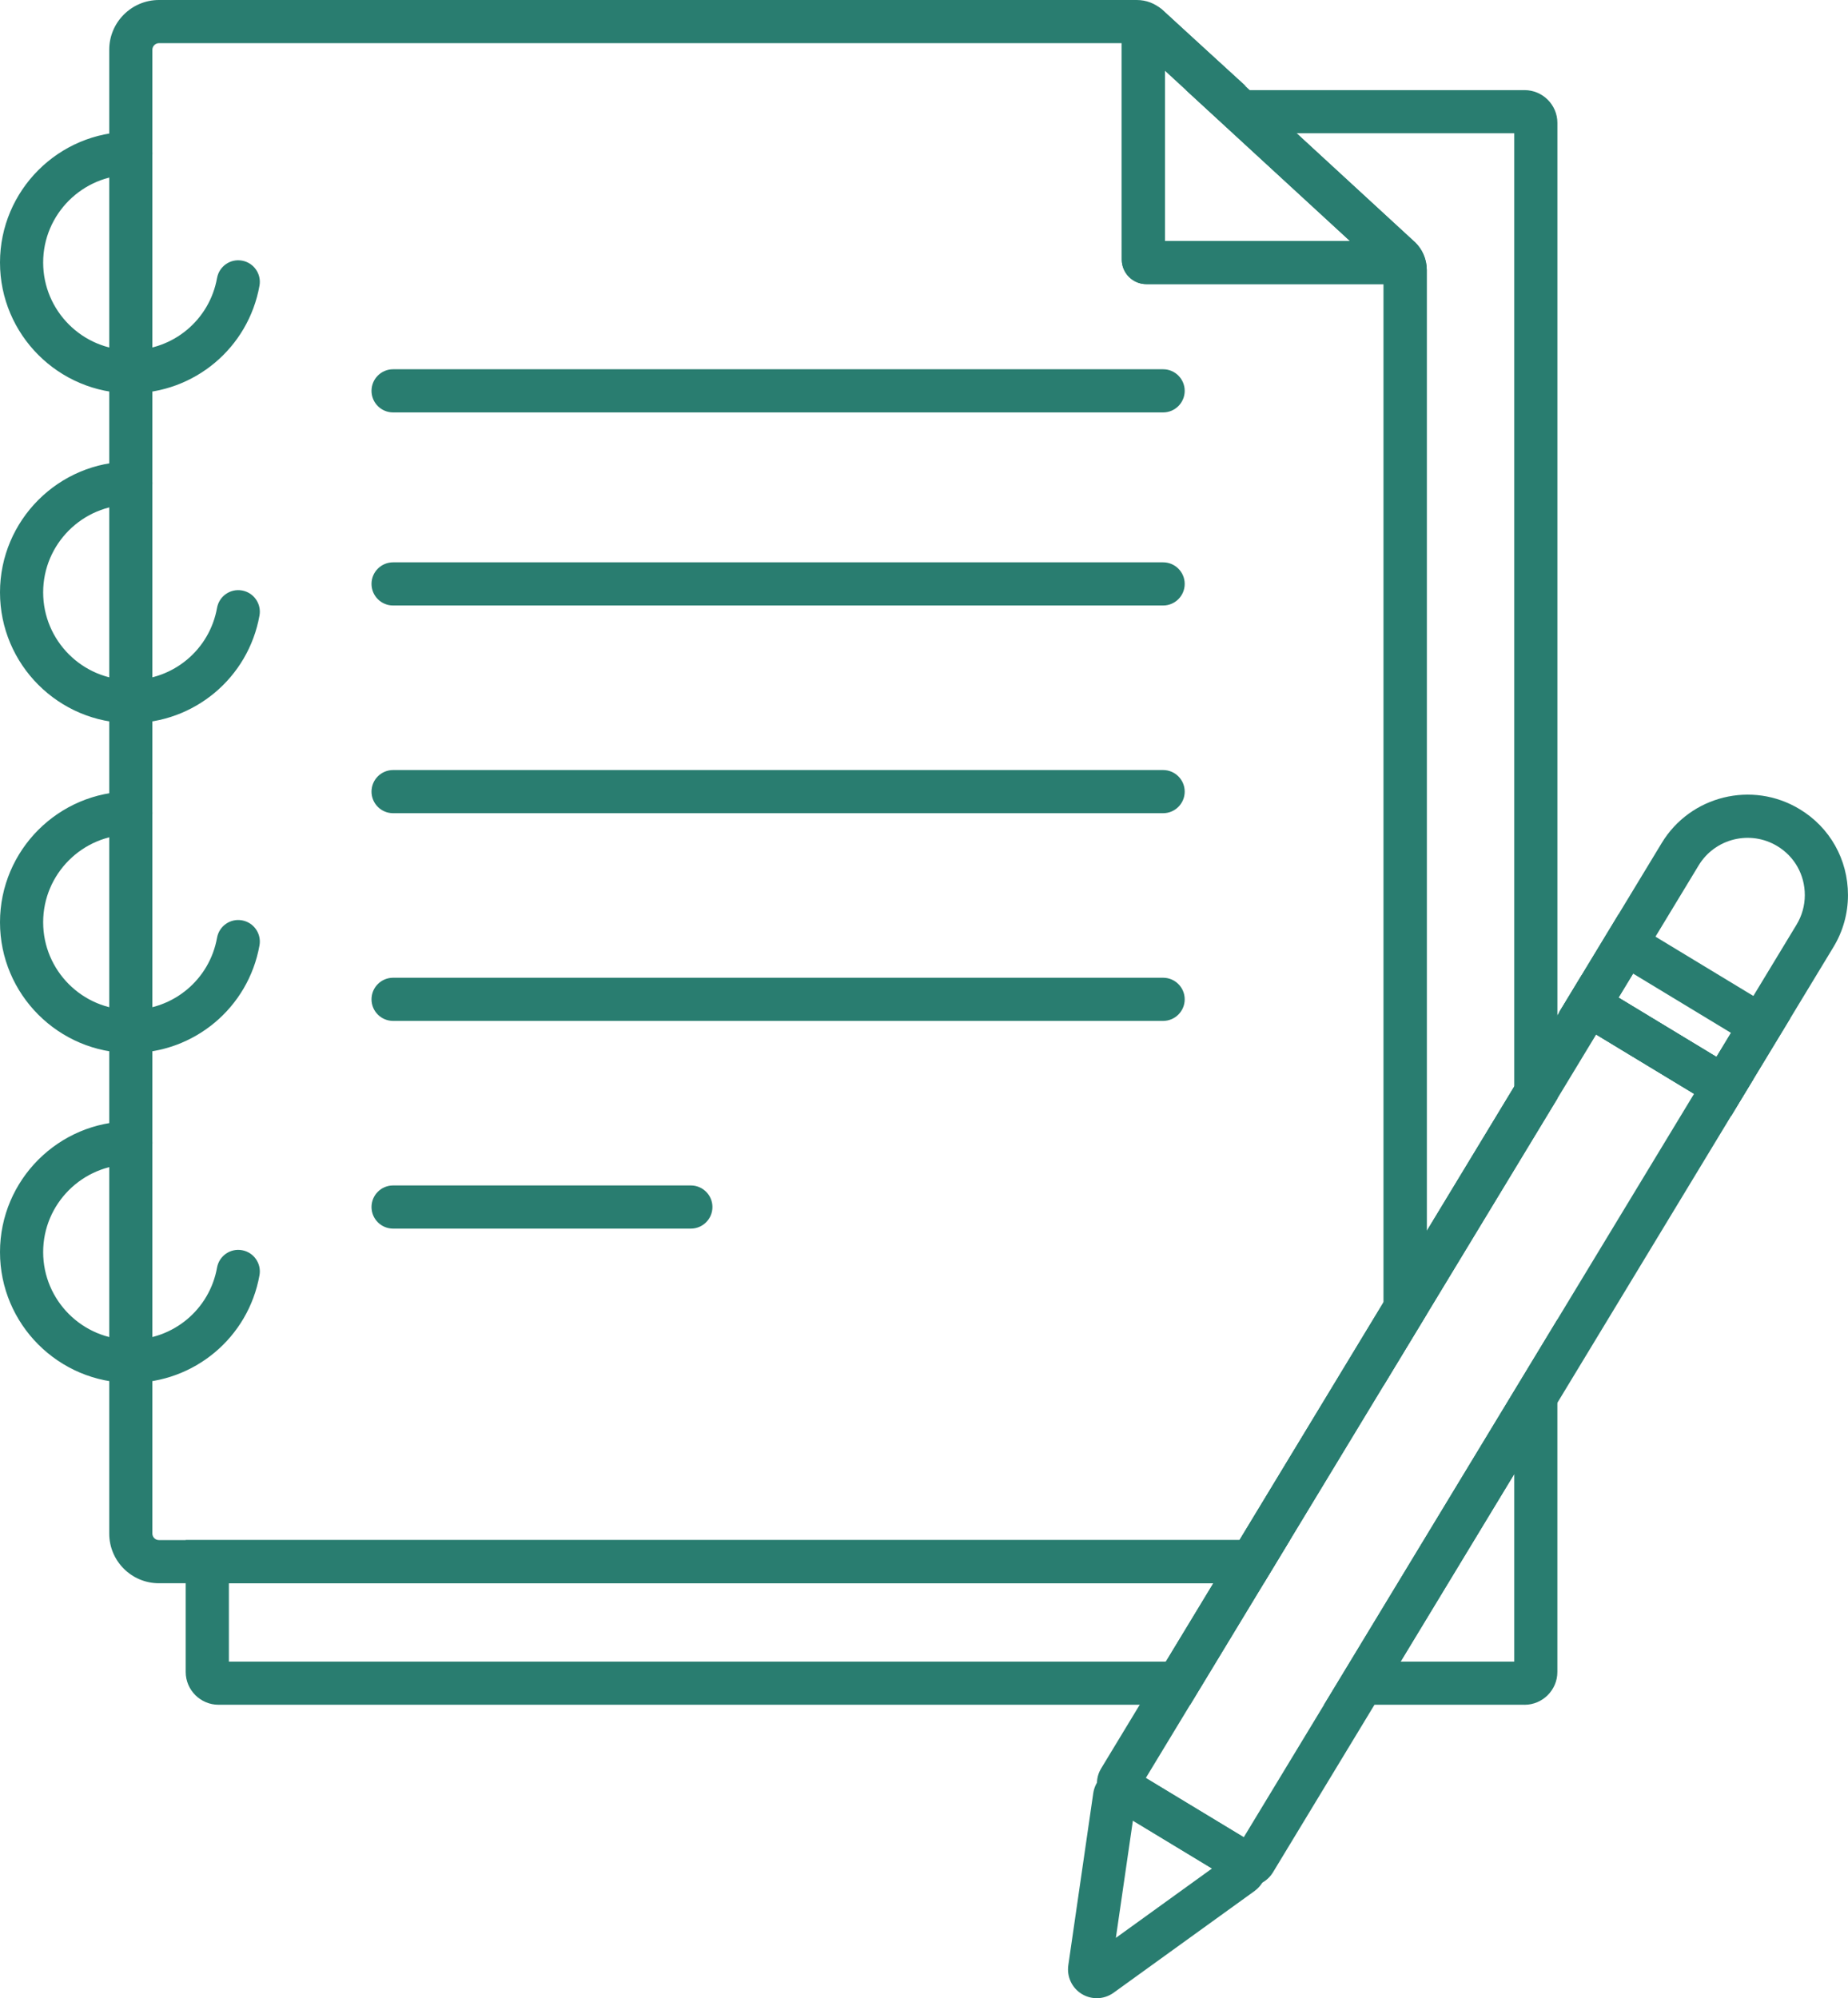 <svg xmlns="http://www.w3.org/2000/svg" id="Capa_2" data-name="Capa 2" viewBox="0 0 685.96 741.73"><defs><style>      .cls-1 {        fill: #297d70;        stroke-width: 0px;      }    </style></defs><g id="Capa_1-2" data-name="Capa 1"><g><path class="cls-1" d="M441.79,632.81H81.14c-6.73,0-12.21-5.46-12.21-12.18v-48.95h409.89l-37.03,61.13ZM84.96,616.8h347.81l17.62-29.09H84.96v29.09Z"></path><path class="cls-1" d="M513.59,514.28V100.97l-73.36-67.52h125.65c6.73,0,12.21,5.46,12.21,12.17v362.18l-64.49,106.48ZM481.29,49.47l43.89,40.41c2.76,2.54,4.43,6.37,4.43,10.34v356.7l32.45-53.58V49.47h-80.78Z"></path><path class="cls-1" d="M565.88,632.81h-74.42l86.62-142.99v130.82c0,6.71-5.48,12.18-12.21,12.18ZM519.89,616.8h42.17v-69.61l-42.17,69.61Z"></path><path class="cls-1" d="M469.12,587.7H58.97c-10.16,0-18.42-8.26-18.42-18.42V18.45C40.55,8.28,48.83,0,59,0h362.96c3.5,0,6.82,1.27,9.34,3.57l31.17,28.43-30.06-11.47v68.91h86.34c-2.76,0-5.25,1.64-6.33,4.18-1.05,2.46-.59,5.29,1.17,7.29v-.7c0,.31.08.61.23.87l11.19-11.37c2.92,2.7,4.59,6.52,4.59,10.5v387.62l-60.49,99.87ZM59,16.02c-1.32,0-2.44,1.12-2.44,2.43v550.83c0,1.3,1.1,2.4,2.4,2.4h401.12l53.5-88.32V105.47h-88.07c-5.04,0-9.13-4.1-9.13-9.13V16.02H59Z"></path><path class="cls-1" d="M431.75,153.09H145.91c-4.42,0-8.01-3.59-8.01-8.01s3.59-8.01,8.01-8.01h285.83c4.42,0,8.01,3.59,8.01,8.01s-3.59,8.01-8.01,8.01Z"></path><path class="cls-1" d="M431.75,224.76H145.91c-4.42,0-8.01-3.59-8.01-8.01s3.59-8.01,8.01-8.01h285.83c4.42,0,8.01,3.59,8.01,8.01s-3.59,8.01-8.01,8.01Z"></path><path class="cls-1" d="M431.75,301.86H145.91c-4.42,0-8.01-3.59-8.01-8.01s3.59-8.01,8.01-8.01h285.83c4.42,0,8.01,3.59,8.01,8.01s-3.59,8.01-8.01,8.01Z"></path><path class="cls-1" d="M431.75,378.96H145.91c-4.42,0-8.01-3.59-8.01-8.01s3.59-8.01,8.01-8.01h285.83c4.42,0,8.01,3.59,8.01,8.01s-3.59,8.01-8.01,8.01Z"></path><path class="cls-1" d="M256.44,456.06h-110.53c-4.42,0-8.01-3.59-8.01-8.01s3.59-8.01,8.01-8.01h110.53c4.42,0,8.01,3.59,8.01,8.01s-3.59,8.01-8.01,8.01Z"></path><path class="cls-1" d="M48.54,145.99C21.78,145.99,0,124.21,0,97.45s21.78-48.54,48.54-48.54c4.42,0,8.01,3.59,8.01,8.01s-3.59,8.01-8.01,8.01c-17.93,0-32.52,14.59-32.52,32.52s14.59,32.53,32.52,32.53c15.78,0,29.25-11.25,32.02-26.76.78-4.35,4.93-7.27,9.29-6.47,4.35.78,7.25,4.94,6.47,9.29-4.14,23.15-24.23,39.96-47.79,39.96Z"></path><path class="cls-1" d="M48.54,268.44c-26.77,0-48.54-21.78-48.54-48.55s21.78-48.55,48.54-48.55c4.42,0,8.01,3.59,8.01,8.01s-3.59,8.01-8.01,8.01c-17.93,0-32.52,14.59-32.52,32.53s14.59,32.53,32.52,32.53c15.78,0,29.25-11.25,32.02-26.76.78-4.36,4.93-7.26,9.29-6.47,4.35.78,7.25,4.94,6.47,9.29-4.14,23.15-24.23,39.96-47.79,39.96Z"></path><path class="cls-1" d="M48.54,390.89c-26.77,0-48.54-21.78-48.54-48.54s21.78-48.55,48.54-48.55c4.42,0,8.01,3.59,8.01,8.01s-3.59,8.01-8.01,8.01c-17.93,0-32.52,14.59-32.52,32.53s14.59,32.52,32.52,32.52c15.78,0,29.25-11.25,32.02-26.76.78-4.36,4.93-7.27,9.29-6.47,4.35.78,7.25,4.94,6.47,9.29-4.14,23.15-24.23,39.96-47.79,39.96Z"></path><path class="cls-1" d="M48.54,513.33c-26.77,0-48.54-21.78-48.54-48.55s21.78-48.54,48.54-48.54c4.42,0,8.01,3.59,8.01,8.01s-3.59,8.01-8.01,8.01c-17.93,0-32.52,14.59-32.52,32.52s14.59,32.53,32.52,32.53c15.78,0,29.25-11.25,32.02-26.76.78-4.36,4.93-7.26,9.29-6.47,4.35.78,7.25,4.94,6.47,9.29-4.14,23.15-24.23,39.96-47.79,39.96Z"></path><path class="cls-1" d="M518.75,105.47h-93.23c-5.04,0-9.13-4.1-9.13-9.13V10.54c0-3,1.48-5.81,3.95-7.51,2.47-1.71,5.62-2.09,8.42-1.03l.73.32c.36.18,1.29.65,2.24,1.54l93.45,86.01c2.71,2.83,3.4,6.7,1.96,10.06-1.44,3.36-4.73,5.54-8.39,5.54ZM432.41,89.45h68.67l-68.67-63.19v63.19Z"></path><g><path class="cls-1" d="M463.56,700.13c-1.67,0-3.35-.41-4.92-1.25l-.18-.1c-.09-.05-.17-.1-.25-.15l-5.33-3.23-40.69-24.63c-4.95-3.11-6.44-9.33-3.51-14.23l178.39-294.52,63.75,38.61-178.37,294.49c-2.05,3.25-5.43,5.02-8.89,5.02ZM425.32,659.99l36.35,22,167.15-275.97-36.34-22.01-167.16,275.97Z"></path><path class="cls-1" d="M642.52,414.32l-63.75-38.61,38.05-62.79c10.64-17.57,33.59-23.21,51.17-12.57,11.24,6.77,17.96,18.7,17.96,31.91,0,6.81-1.86,13.48-5.39,19.28l-38.04,62.78ZM600.78,370.32l36.34,22.01,29.74-49.09c2.01-3.31,3.07-7.1,3.07-10.97,0-7.54-3.82-14.34-10.22-18.19-10.04-6.08-23.12-2.86-29.19,7.16l-29.74,49.09Z"></path><path class="cls-1" d="M642.52,414.32l-63.75-38.61,22.02-36.32,63.74,38.61-22.02,36.32ZM600.78,370.32l36.34,22.01,5.41-8.92-36.34-22.01-5.41,8.92Z"></path><path class="cls-1" d="M407.09,741.73c-1.91,0-3.82-.51-5.53-1.55-3.67-2.23-5.64-6.44-5.01-10.72l9.25-63.8c.54-3.63,2.83-6.7,6.12-8.24,3.27-1.52,7.04-1.3,10.1.58l41.07,24.86h5.77l.02,5.26c.77,1.43,1.21,3.05,1.27,4.73.12,3.59-1.56,7-4.49,9.11l-52.28,37.73c-1.88,1.36-4.09,2.05-6.3,2.05ZM412.4,731.76v.02s0-.01,0-.02ZM420.52,675.81l-6.32,43.53,35.68-25.75-29.36-17.78ZM456.3,688.95s0,0,0,0h0ZM413.68,671.67s.04.02.06.04l-.06-.04Z"></path></g></g></g></svg>